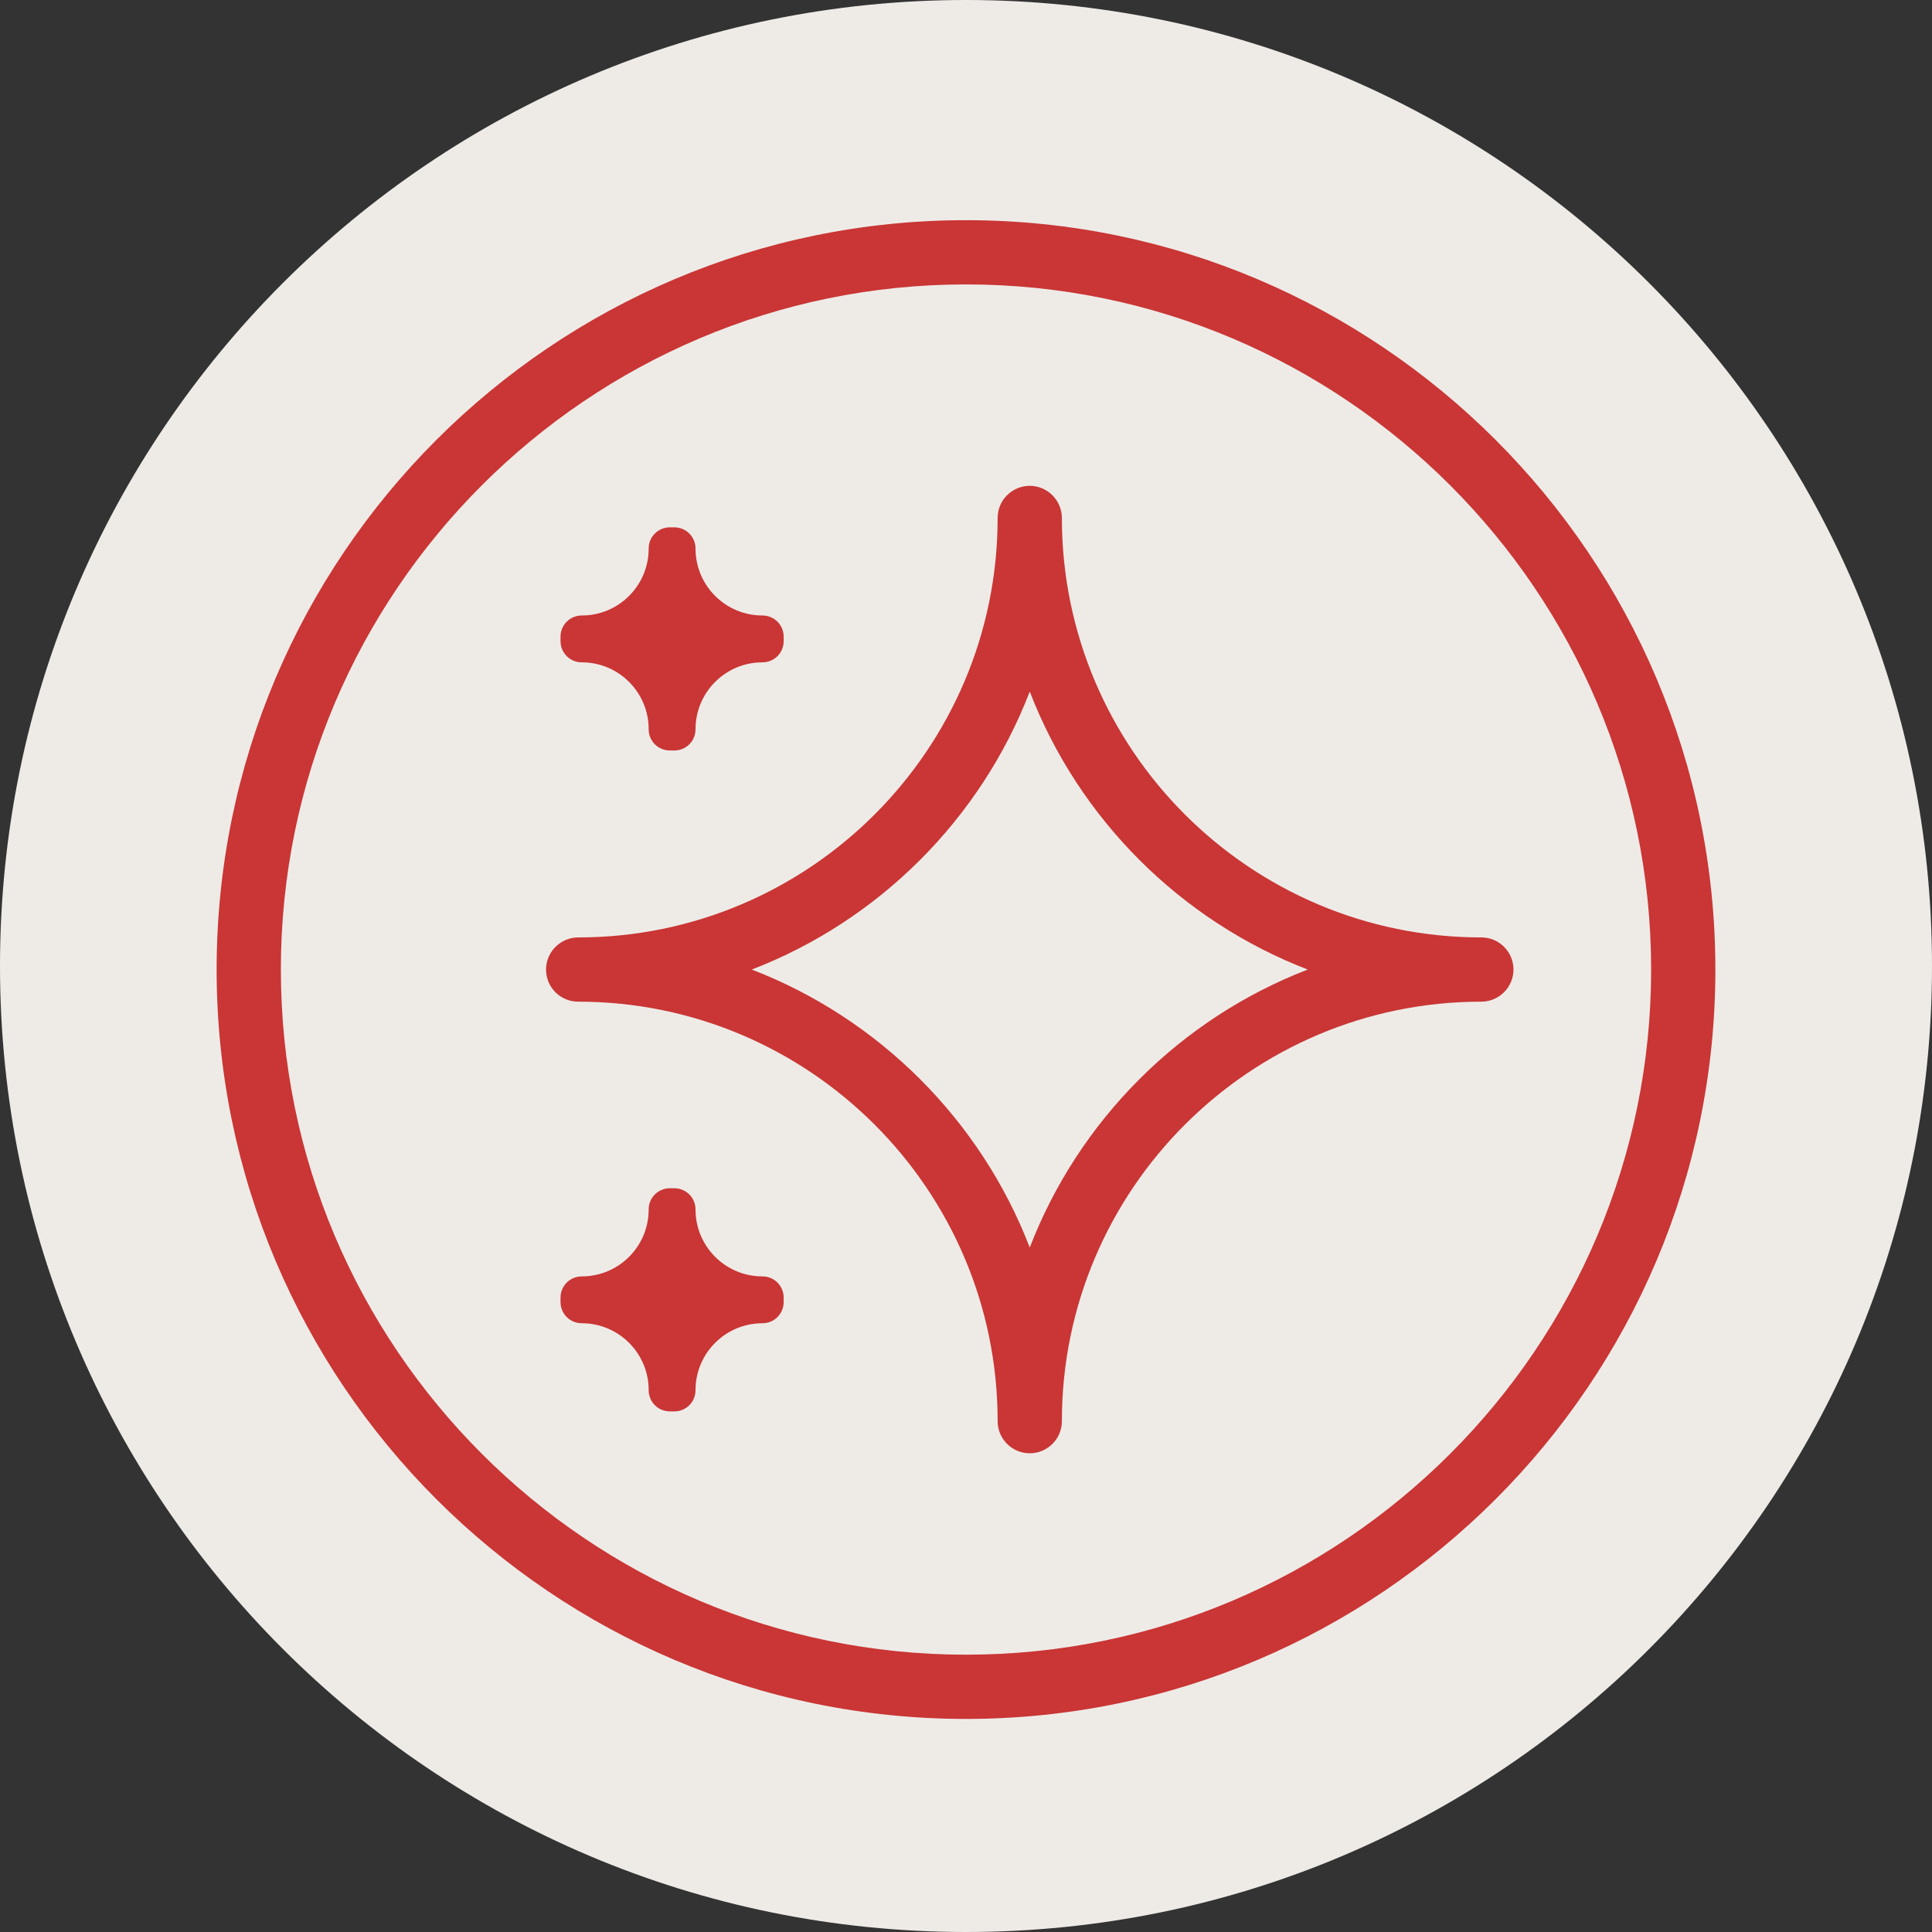 <svg width="80" height="80" viewBox="0 0 80 80" fill="none" xmlns="http://www.w3.org/2000/svg">
<rect x="0" y="0" width="80" height="80" fill="#333333" stroke="none"/>
<g clip-path="url(#clip0_13691_48786)">
<path d="M40 80C62.091 80 80 62.091 80 40C80 17.909 62.091 0 40 0C17.909 0 0 17.909 0 40C0 62.091 17.909 80 40 80Z" fill="#EEEBE7"/>
<path d="M40 71.177C22.89 71.177 8.97 57.257 8.97 40.147C8.97 23.037 22.89 9.117 40 9.117C57.11 9.117 71.03 23.037 71.03 40.147C71.03 57.257 57.11 71.177 40 71.177ZM40 11.777C24.36 11.777 11.63 24.507 11.63 40.147C11.63 55.787 24.36 68.517 40 68.517C55.64 68.517 68.37 55.787 68.37 40.147C68.37 24.507 55.64 11.777 40 11.777Z" fill="#C93635"/>
<path d="M31.57 25.486C30.041 25.486 28.8 24.246 28.8 22.716C28.8 22.226 28.41 21.836 27.921 21.836H27.74C27.25 21.836 26.86 22.226 26.86 22.716C26.86 24.246 25.62 25.486 24.09 25.486C23.601 25.486 23.21 25.876 23.21 26.366V26.546C23.21 27.036 23.601 27.426 24.09 27.426C25.62 27.426 26.86 28.666 26.86 30.196C26.86 30.686 27.25 31.076 27.74 31.076H27.921C28.41 31.076 28.8 30.686 28.8 30.196C28.8 28.666 30.041 27.426 31.57 27.426C32.06 27.426 32.45 27.036 32.45 26.546V26.366C32.45 25.876 32.06 25.486 31.57 25.486Z" fill="#C93635"/>
<path d="M31.57 52.853C30.041 52.853 28.8 51.613 28.8 50.083C28.8 49.593 28.41 49.203 27.921 49.203H27.74C27.25 49.203 26.86 49.593 26.86 50.083C26.86 51.613 25.62 52.853 24.09 52.853C23.601 52.853 23.21 53.243 23.21 53.733V53.913C23.21 54.403 23.601 54.793 24.09 54.793C25.62 54.793 26.86 56.033 26.86 57.563C26.86 58.053 27.25 58.443 27.74 58.443H27.921C28.41 58.443 28.8 58.053 28.8 57.563C28.8 56.033 30.041 54.793 31.57 54.793C32.06 54.793 32.45 54.403 32.45 53.913V53.733C32.45 53.243 32.06 52.853 31.57 52.853Z" fill="#C93635"/>
<path d="M42.64 60.177C41.9 60.177 41.31 59.577 41.31 58.847C41.31 49.267 33.52 41.477 23.94 41.477C23.2 41.477 22.61 40.877 22.61 40.147C22.61 39.417 23.21 38.817 23.94 38.817C33.52 38.817 41.31 31.027 41.31 21.447C41.31 20.707 41.91 20.117 42.64 20.117C43.37 20.117 43.97 20.717 43.97 21.447C43.97 31.027 51.76 38.817 61.34 38.817C62.08 38.817 62.67 39.417 62.67 40.147C62.67 40.877 62.07 41.477 61.34 41.477C51.76 41.477 43.97 49.267 43.97 58.847C43.97 59.587 43.37 60.177 42.64 60.177ZM31.13 40.147C36.4 42.177 40.61 46.387 42.64 51.657C44.67 46.387 48.88 42.177 54.15 40.147C48.88 38.117 44.67 33.907 42.64 28.637C40.61 33.907 36.4 38.117 31.13 40.147Z" fill="#C93635"/>
</g>
<defs>
<clipPath id="clip0_13691_48786">
<rect width="80" height="80" fill="white"/>
</clipPath>
</defs>
</svg>
